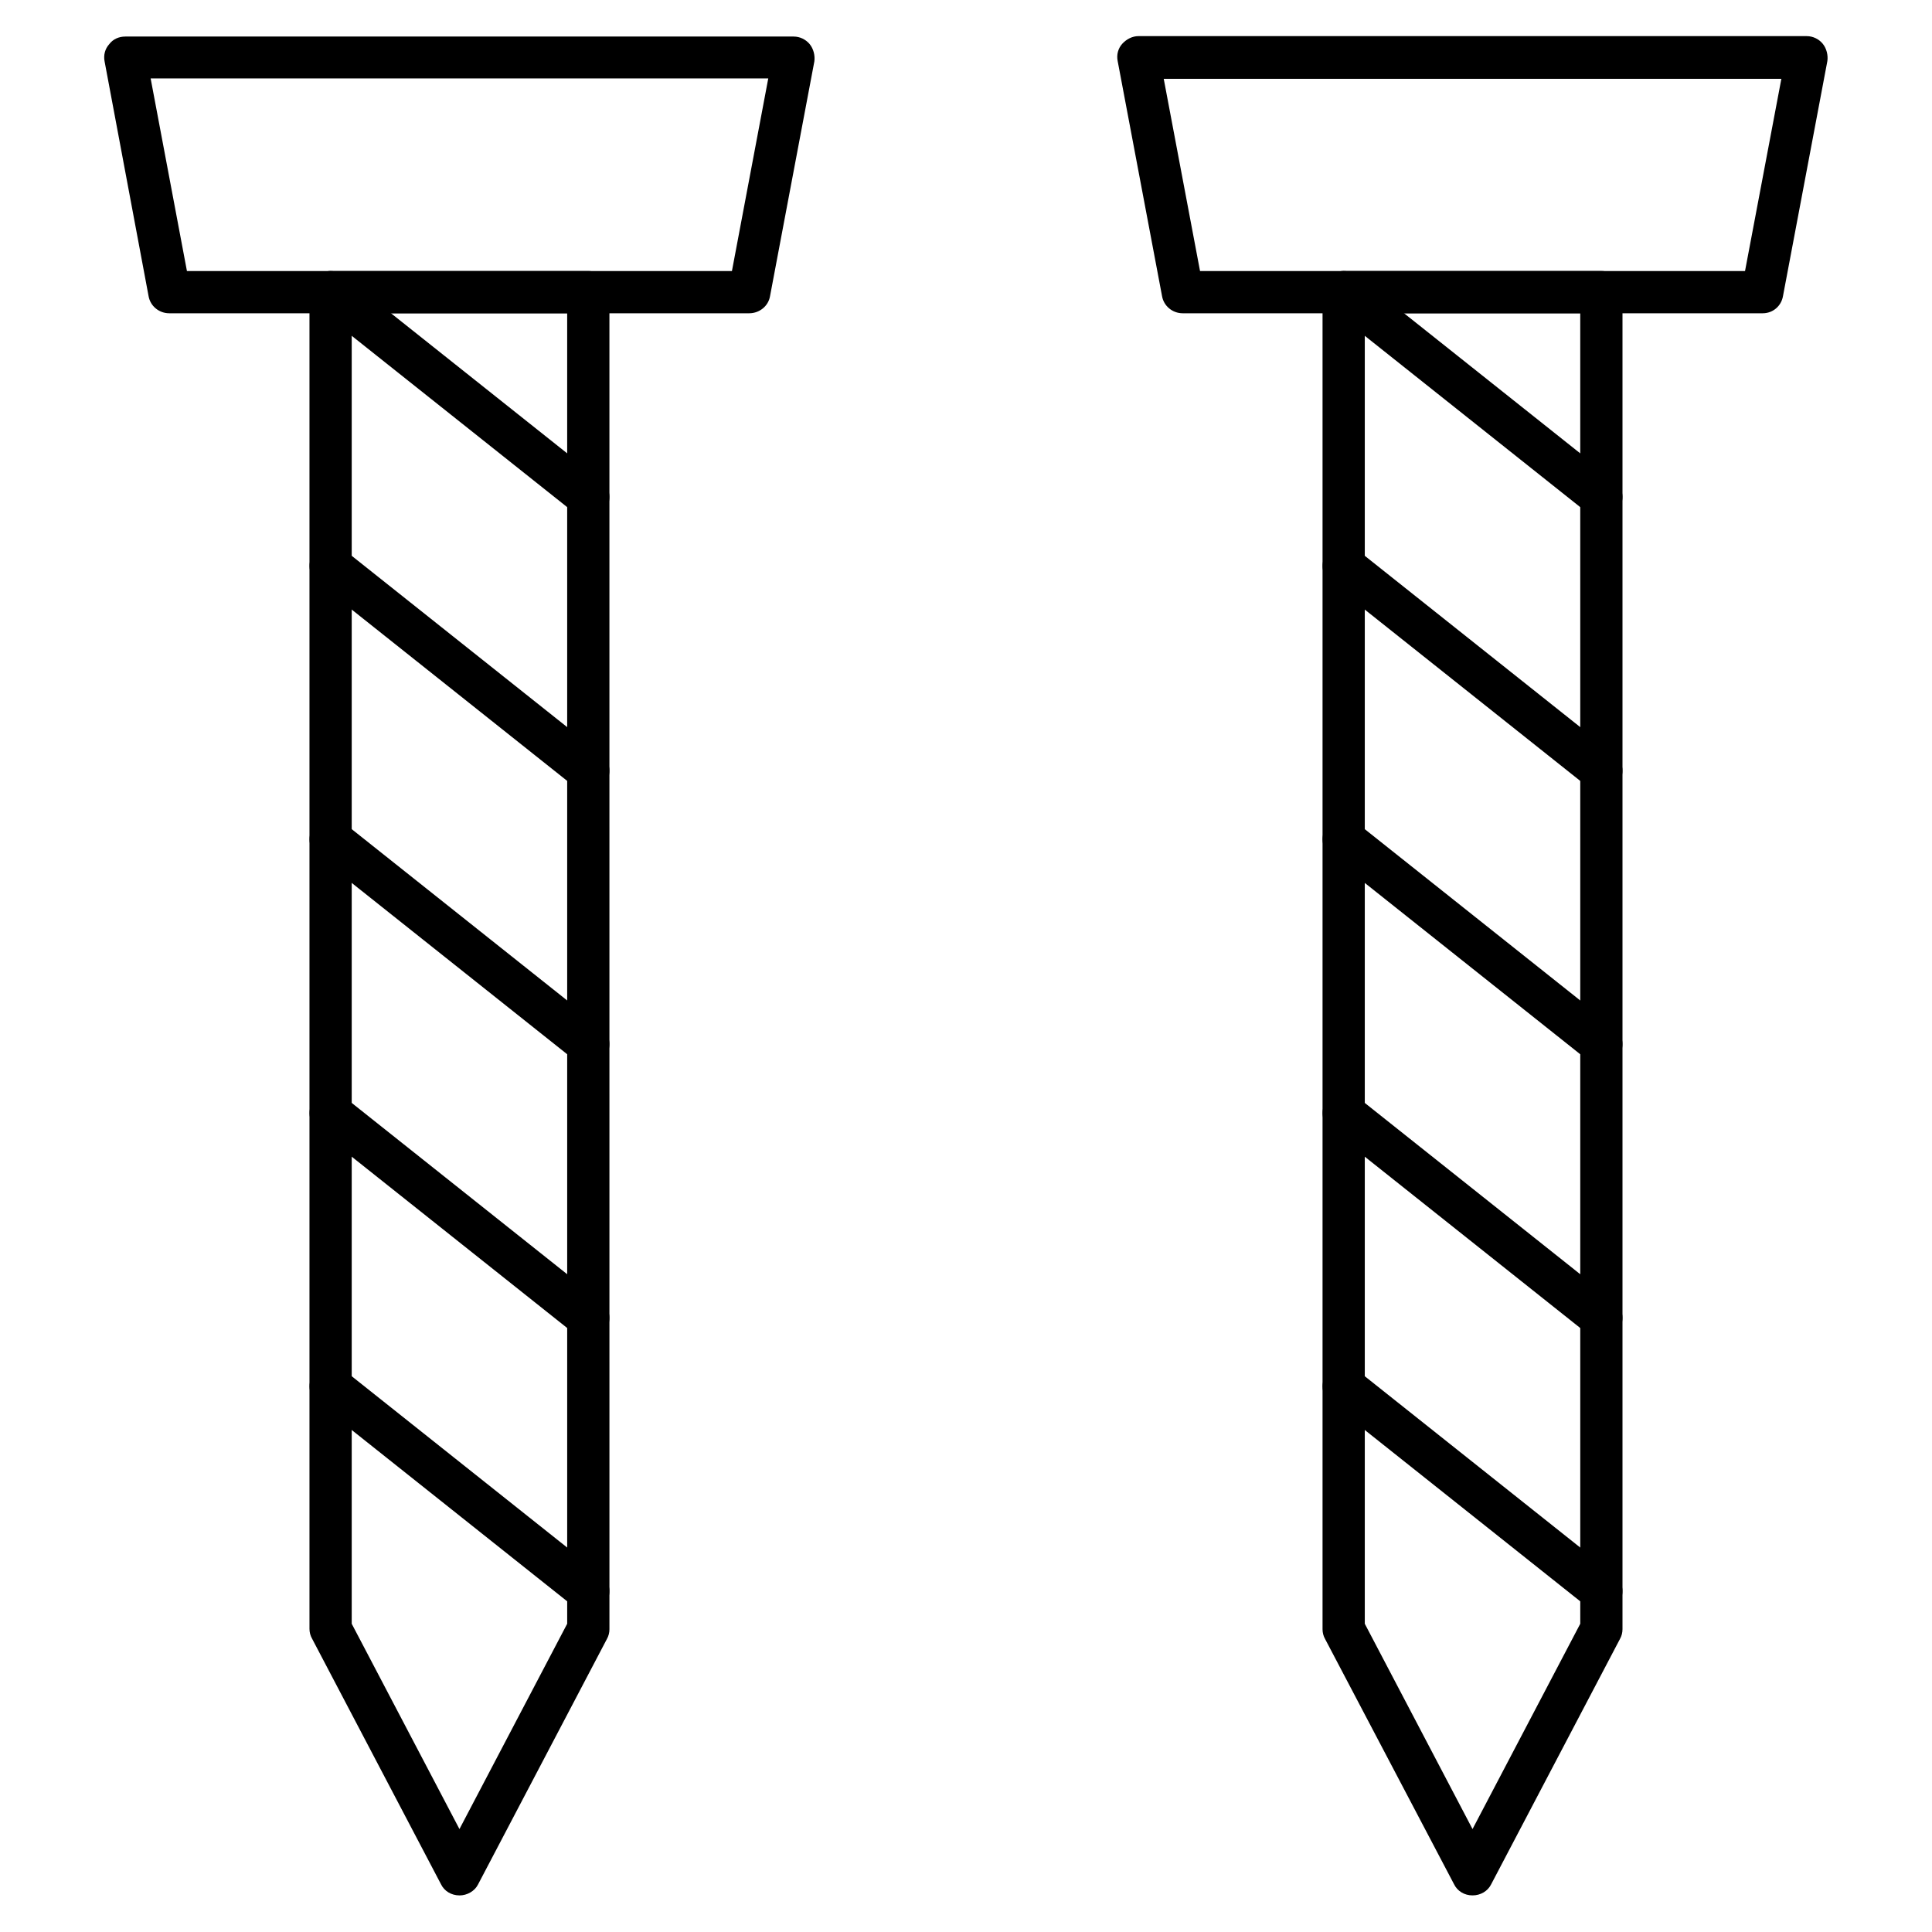 <?xml version="1.0" encoding="UTF-8"?>
<!-- Uploaded to: SVG Repo, www.svgrepo.com, Generator: SVG Repo Mixer Tools -->
<svg fill="#000000" width="800px" height="800px" version="1.1" viewBox="144 144 512 512" xmlns="http://www.w3.org/2000/svg">
 <g>
  <path d="m611.15 227.02h-153.72c-2.688 0-5.039-1.902-5.484-4.59l-11.754-62.25c-0.336-1.68 0.113-3.359 1.23-4.59 1.121-1.23 2.688-2.016 4.254-2.016h177.11c1.68 0 3.246 0.785 4.254 2.016s1.457 3.023 1.23 4.59l-11.754 62.25c-0.445 2.688-2.688 4.59-5.371 4.59zm-149.13-11.195h144.43l9.629-50.941h-163.68z"/>
  <path d="m534.23 646.3c-2.129 0-4.031-1.121-4.926-3.023l-34.145-64.934c-0.449-0.785-0.672-1.68-0.672-2.574v-354.35c0-3.137 2.465-5.598 5.598-5.598h68.293c3.137 0 5.598 2.465 5.598 5.598v354.35c0 0.895-0.223 1.793-0.672 2.574l-34.148 65.047c-0.895 1.793-2.797 2.91-4.926 2.91zm-28.547-71.988 28.551 54.41 28.551-54.41-0.004-347.29h-57.098z"/>
  <path d="m568.38 281.32c-1.23 0-2.465-0.449-3.469-1.23l-68.293-54.301c-2.465-1.902-2.801-5.484-0.895-7.836 1.902-2.465 5.484-2.801 7.836-0.895l68.293 54.301c2.465 1.902 2.801 5.484 0.895 7.836-1.121 1.453-2.688 2.125-4.367 2.125z"/>
  <path d="m568.38 353.87c-1.23 0-2.465-0.449-3.469-1.23l-68.293-54.301c-2.465-1.902-2.801-5.484-0.895-7.836 1.902-2.465 5.484-2.801 7.836-0.895l68.293 54.301c2.465 1.902 2.801 5.484 0.895 7.836-1.121 1.344-2.688 2.125-4.367 2.125z"/>
  <path d="m568.38 426.31c-1.23 0-2.465-0.449-3.469-1.23l-68.293-54.301c-2.465-1.902-2.801-5.484-0.895-7.836 1.902-2.465 5.484-2.801 7.836-0.895l68.293 54.301c2.465 1.902 2.801 5.484 0.895 7.836-1.121 1.453-2.688 2.125-4.367 2.125z"/>
  <path d="m568.38 498.86c-1.23 0-2.465-0.449-3.469-1.23l-68.293-54.301c-2.465-1.902-2.801-5.484-0.895-7.836 1.902-2.465 5.484-2.801 7.836-0.895l68.293 54.301c2.465 1.902 2.801 5.484 0.895 7.836-1.121 1.344-2.688 2.125-4.367 2.125z"/>
  <path d="m568.38 571.29c-1.23 0-2.465-0.449-3.469-1.23l-68.293-54.301c-2.465-1.902-2.801-5.484-0.895-7.836 1.902-2.465 5.484-2.801 7.836-0.895l68.293 54.301c2.465 1.902 2.801 5.484 0.895 7.836-1.121 1.453-2.688 2.125-4.367 2.125z"/>
  <path d="m342.56 227.02h-153.71c-2.688 0-5.039-1.902-5.484-4.59l-11.645-62.137c-0.336-1.68 0.113-3.359 1.23-4.59 1.008-1.344 2.574-2.016 4.254-2.016h177.12c1.68 0 3.246 0.785 4.254 2.016 1.008 1.23 1.457 3.023 1.23 4.59l-11.754 62.25c-0.449 2.574-2.801 4.477-5.488 4.477zm-149.02-11.195h144.43l9.629-51.051h-163.68z"/>
  <path d="m265.76 646.3c-2.129 0-4.031-1.121-4.926-3.023l-34.148-65.047c-0.449-0.785-0.672-1.68-0.672-2.574v-354.23c0-3.137 2.465-5.598 5.598-5.598h68.293c3.137 0 5.598 2.465 5.598 5.598l0.004 354.35c0 0.895-0.223 1.793-0.672 2.574l-34.148 65.047c-0.895 1.793-2.91 2.91-4.926 2.91zm-28.551-71.988 28.551 54.41 28.551-54.41-0.004-347.29h-57.098v347.29z"/>
  <path d="m299.91 281.32c-1.23 0-2.465-0.449-3.469-1.23l-68.293-54.301c-2.465-1.902-2.801-5.484-0.895-7.836 1.902-2.465 5.484-2.801 7.836-0.895l68.293 54.301c2.465 1.902 2.801 5.484 0.895 7.836-1.121 1.453-2.691 2.125-4.367 2.125z"/>
  <path d="m299.91 353.87c-1.23 0-2.465-0.449-3.469-1.23l-68.293-54.301c-2.465-1.902-2.801-5.484-0.895-7.836 1.902-2.465 5.484-2.801 7.836-0.895l68.293 54.301c2.465 1.902 2.801 5.484 0.895 7.836-1.121 1.344-2.691 2.125-4.367 2.125z"/>
  <path d="m299.91 426.31c-1.23 0-2.465-0.449-3.469-1.23l-68.293-54.301c-2.465-1.902-2.801-5.484-0.895-7.836 1.902-2.465 5.484-2.801 7.836-0.895l68.293 54.301c2.465 1.902 2.801 5.484 0.895 7.836-1.121 1.453-2.691 2.125-4.367 2.125z"/>
  <path d="m299.91 498.86c-1.23 0-2.465-0.449-3.469-1.23l-68.293-54.301c-2.465-1.902-2.801-5.484-0.895-7.836 1.902-2.465 5.484-2.801 7.836-0.895l68.293 54.301c2.465 1.902 2.801 5.484 0.895 7.836-1.121 1.344-2.691 2.125-4.367 2.125z"/>
  <path d="m299.91 571.29c-1.23 0-2.465-0.449-3.469-1.23l-68.293-54.301c-2.465-1.902-2.801-5.484-0.895-7.836 1.902-2.465 5.484-2.801 7.836-0.895l68.293 54.301c2.465 1.902 2.801 5.484 0.895 7.836-1.121 1.453-2.691 2.125-4.367 2.125z"/>
 </g>
</svg>